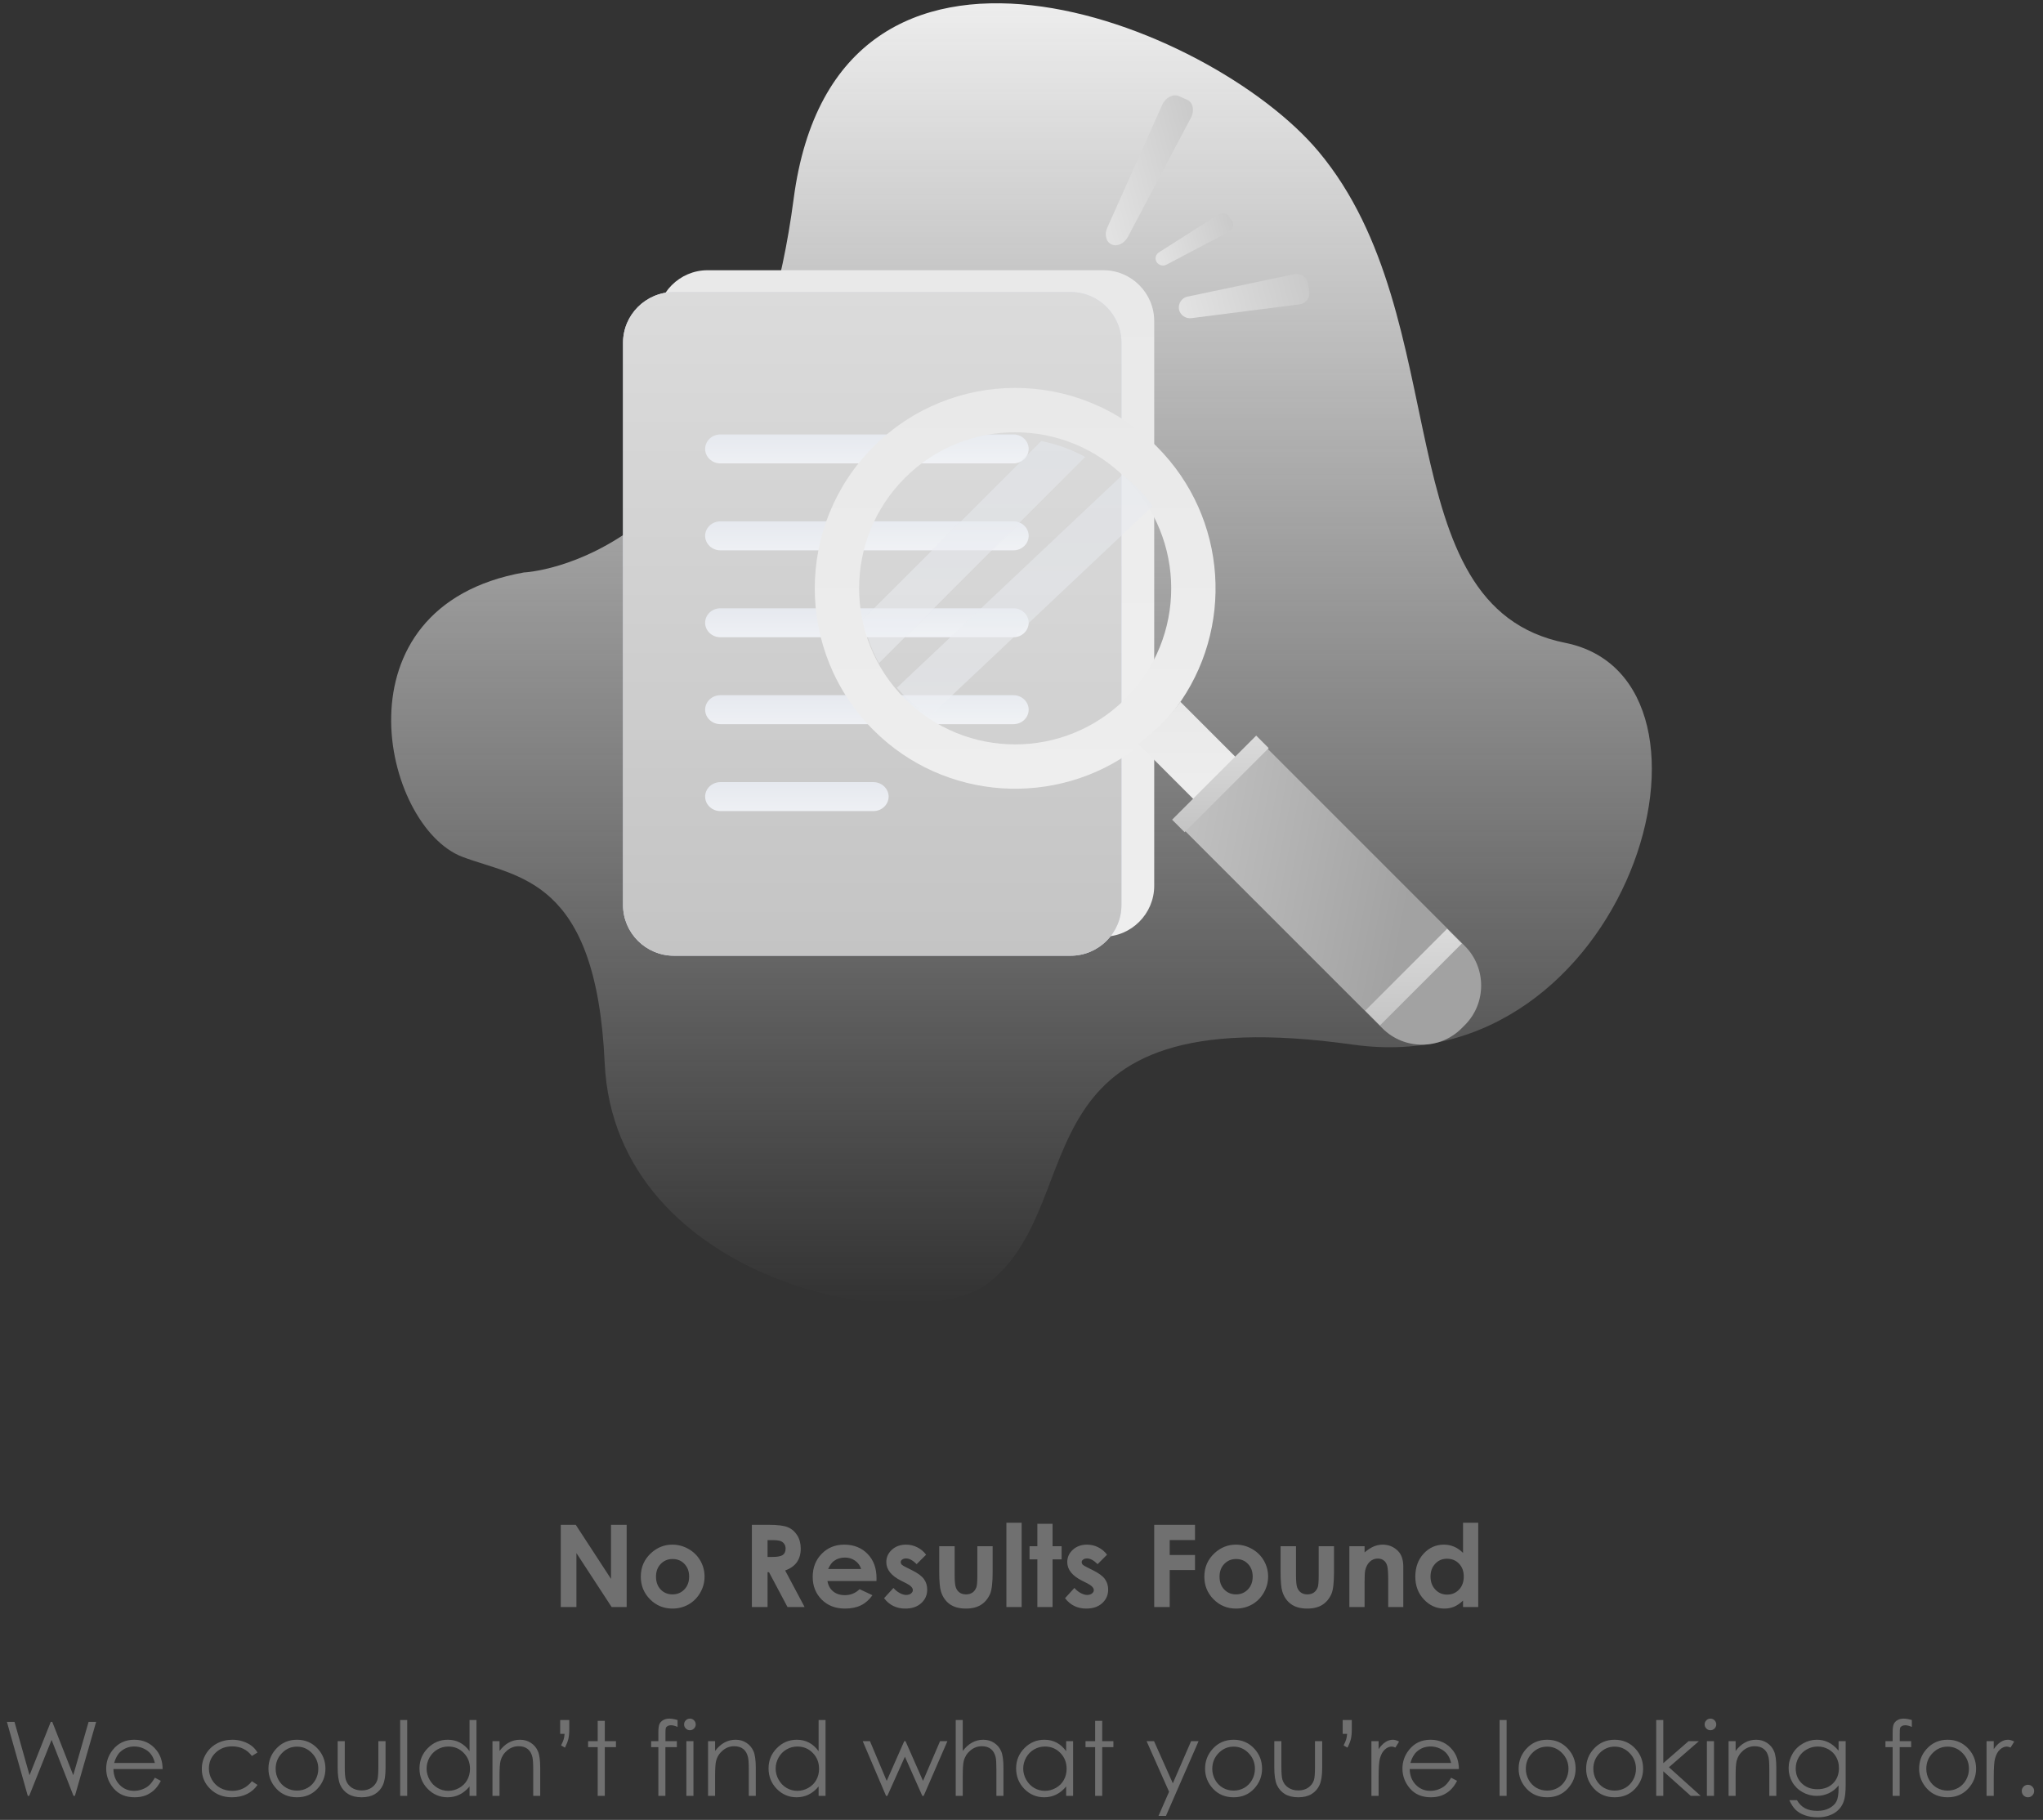 <svg width="357" height="318" viewBox="0 0 357 318" fill="none" xmlns="http://www.w3.org/2000/svg">
<rect x="0" y="0" width="357" height="318" fill="#333333" stroke="none"/>
<path d="M91.535 100.029C91.535 100.029 130.306 98.477 138.684 34.746C146.125 -21.854 211.503 3.908 230.401 26.47C254.882 55.697 241.832 105.974 273.501 112.325C305.171 118.676 284.49 189.292 236.418 182.533C176.618 174.125 191.086 209.069 173.134 223.859C160.251 234.474 107.423 224.256 105.663 185.723C104.181 153.297 90.503 153.4 80.808 149.723C66.826 144.42 58.016 106.017 91.535 100.029Z" fill="url(#paint0_linear_1_168)"/>
<path fill-rule="evenodd" clip-rule="evenodd" d="M192.832 163.665H123.636C118.766 163.665 114.779 159.667 114.779 154.78V56.102C114.779 51.216 118.766 47.219 123.636 47.219H192.832C197.705 47.219 201.691 51.216 201.691 56.102V154.78C201.691 159.667 197.705 163.665 192.832 163.665Z" fill="url(#paint1_linear_1_168)"/>
<path fill-rule="evenodd" clip-rule="evenodd" d="M187.087 166.996H117.747C112.867 166.996 108.872 163.014 108.872 158.147V59.878C108.872 55.012 112.867 51.032 117.747 51.032H187.087C191.97 51.032 195.964 55.012 195.964 59.878V158.147C195.964 163.014 191.97 166.996 187.087 166.996Z" fill="#D8DBEA"/>
<path fill-rule="evenodd" clip-rule="evenodd" d="M187.087 166.996H117.747C112.867 166.996 108.872 163.014 108.872 158.147V59.878C108.872 55.012 112.867 51.032 117.747 51.032H187.087C191.97 51.032 195.964 55.012 195.964 59.878V158.147C195.964 163.014 191.97 166.996 187.087 166.996Z" fill="url(#paint2_linear_1_168)"/>
<path fill-rule="evenodd" clip-rule="evenodd" d="M177.093 80.972H125.877C124.414 80.972 123.217 79.833 123.217 78.441C123.217 77.048 124.414 75.909 125.877 75.909H177.093C178.555 75.909 179.752 77.048 179.752 78.441C179.752 79.833 178.555 80.972 177.093 80.972Z" fill="url(#paint3_linear_1_168)"/>
<path fill-rule="evenodd" clip-rule="evenodd" d="M177.093 96.16H125.877C124.414 96.16 123.217 95.021 123.217 93.63C123.217 92.236 124.414 91.097 125.877 91.097H177.093C178.555 91.097 179.752 92.236 179.752 93.63C179.752 95.021 178.555 96.16 177.093 96.16Z" fill="url(#paint4_linear_1_168)"/>
<path fill-rule="evenodd" clip-rule="evenodd" d="M177.093 111.349H125.877C124.414 111.349 123.217 110.21 123.217 108.818C123.217 107.427 124.414 106.286 125.877 106.286H177.093C178.555 106.286 179.752 107.427 179.752 108.818C179.752 110.21 178.555 111.349 177.093 111.349Z" fill="url(#paint5_linear_1_168)"/>
<path fill-rule="evenodd" clip-rule="evenodd" d="M177.093 126.537H125.877C124.414 126.537 123.217 125.398 123.217 124.007C123.217 122.614 124.414 121.475 125.877 121.475H177.093C178.555 121.475 179.752 122.614 179.752 124.007C179.752 125.398 178.555 126.537 177.093 126.537Z" fill="url(#paint6_linear_1_168)"/>
<path fill-rule="evenodd" clip-rule="evenodd" d="M152.611 141.726H125.888C124.419 141.726 123.217 140.587 123.217 139.196C123.217 137.802 124.419 136.663 125.888 136.663H152.611C154.079 136.663 155.282 137.802 155.282 139.196C155.282 140.587 154.079 141.726 152.611 141.726Z" fill="url(#paint7_linear_1_168)"/>
<path fill-rule="evenodd" clip-rule="evenodd" d="M199.547 124.096C189.306 134.336 173.452 135.491 161.942 127.585C160.471 126.557 159.071 125.402 157.765 124.096C157.093 123.426 156.459 122.735 155.862 122.007C154.668 120.554 153.623 119.003 152.766 117.402C151.256 114.696 150.23 111.826 149.669 108.859C147.861 99.553 150.565 89.537 157.765 82.34C164.982 75.122 175 72.436 184.307 74.226C187.273 74.804 190.146 75.83 192.852 77.323C194.456 78.199 195.985 79.244 197.441 80.438C198.167 81.033 198.858 81.668 199.528 82.34C200.836 83.646 202.008 85.043 203.018 86.516C210.927 98.022 209.769 113.876 199.547 124.096Z" fill="white" fill-opacity="0.1"/>
<path fill-rule="evenodd" clip-rule="evenodd" d="M196.682 122.08C186.027 132.736 168.761 132.734 158.104 122.08C147.462 111.437 147.462 94.169 158.118 83.514C168.761 72.872 186.027 72.872 196.67 83.514C207.324 94.169 207.324 111.437 196.682 122.08ZM202.15 78.04C188.474 64.364 166.313 64.364 152.637 78.04C138.963 91.714 138.951 113.889 152.625 127.565C165.071 140.008 184.58 141.13 198.302 130.914C199.642 129.915 200.933 128.794 202.164 127.565C203.393 126.334 204.513 125.043 205.51 123.703C215.727 109.98 214.595 90.485 202.15 78.04Z" fill="url(#paint8_linear_1_168)"/>
<path fill-rule="evenodd" clip-rule="evenodd" d="M255.971 179.117L255.397 179.691C251.598 183.492 245.378 183.492 241.578 179.691L206.505 144.618L220.898 130.225L255.971 165.298C259.771 169.098 259.771 175.317 255.971 179.117Z" fill="url(#paint9_linear_1_168)"/>
<path fill-rule="evenodd" clip-rule="evenodd" d="M206.266 122.631L216.631 132.995L209.273 140.351L198.91 129.987C200.278 128.967 201.593 127.824 202.851 126.57C204.106 125.315 205.249 123.998 206.266 122.631Z" fill="url(#paint10_linear_1_168)"/>
<path fill-rule="evenodd" clip-rule="evenodd" d="M255.446 164.867L241.144 179.166L238.57 176.59L252.869 162.29L255.446 164.867Z" fill="url(#paint11_linear_1_168)"/>
<path fill-rule="evenodd" clip-rule="evenodd" d="M221.693 130.72L207 145.414L204.817 143.231L219.51 128.537L221.693 130.72Z" fill="url(#paint12_linear_1_168)"/>
<path opacity="0.5" fill-rule="evenodd" clip-rule="evenodd" d="M189.629 79.848L153.595 115.88C152.238 113.448 151.315 110.867 150.813 108.2L181.948 77.065C184.613 77.586 187.196 78.507 189.629 79.848Z" fill="url(#paint13_linear_1_168)"/>
<path opacity="0.5" fill-rule="evenodd" clip-rule="evenodd" d="M201.442 88.413L162.485 125.162C161.09 124.244 159.762 123.21 158.524 122.042C157.887 121.441 157.284 120.824 156.72 120.173L176.435 101.572L196.151 82.972C196.841 83.506 197.497 84.075 198.132 84.676C199.371 85.844 200.485 87.095 201.442 88.413Z" fill="url(#paint14_linear_1_168)"/>
<path d="M206.01 54.021C205.934 53.523 206.054 53.015 206.345 52.603C206.637 52.192 207.076 51.91 207.571 51.816L226.15 47.912C227.26 47.679 228.338 48.38 228.522 49.454L228.778 50.951C228.963 52.025 228.179 53.039 227.053 53.183L208.218 55.59C207.719 55.663 207.211 55.541 206.799 55.248C206.388 54.956 206.105 54.517 206.01 54.021Z" fill="url(#paint15_linear_1_168)"/>
<path d="M202.112 45.788C202.027 45.65 201.971 45.496 201.946 45.335C201.921 45.175 201.927 45.011 201.966 44.853C202.004 44.696 202.073 44.547 202.169 44.416C202.265 44.284 202.385 44.173 202.524 44.089L212.954 37.457C213.25 37.266 213.61 37.201 213.955 37.275C214.299 37.349 214.6 37.556 214.791 37.852L215.319 38.704C215.408 38.85 215.466 39.014 215.489 39.184C215.511 39.354 215.499 39.527 215.451 39.691C215.404 39.856 215.323 40.009 215.213 40.141C215.103 40.273 214.967 40.381 214.814 40.457L203.855 46.237C203.561 46.395 203.219 46.437 202.896 46.354C202.573 46.27 202.293 46.069 202.112 45.788Z" fill="url(#paint16_linear_1_168)"/>
<path d="M194.249 42.718C193.283 42.289 192.946 40.997 193.487 39.788L203.087 18.32C203.66 17.038 204.993 16.347 206.018 16.802L207.447 17.436C208.472 17.89 208.778 19.306 208.119 20.551L197.09 41.385C196.469 42.559 195.216 43.146 194.249 42.718Z" fill="url(#paint17_linear_1_168)"/>
<path d="M97.99 266.434H100.607L106.77 275.887V266.434H109.504V280.8H106.877L100.725 271.376V280.8H97.99V266.434ZM117.482 269.901C118.485 269.901 119.426 270.152 120.305 270.653C121.19 271.154 121.88 271.835 122.375 272.694C122.87 273.553 123.117 274.481 123.117 275.477C123.117 276.48 122.867 277.417 122.365 278.29C121.87 279.162 121.193 279.846 120.334 280.341C119.475 280.829 118.527 281.073 117.492 281.073C115.969 281.073 114.667 280.533 113.586 279.452C112.512 278.365 111.975 277.046 111.975 275.497C111.975 273.837 112.583 272.453 113.801 271.346C114.868 270.383 116.096 269.901 117.482 269.901ZM117.521 272.411C116.695 272.411 116.005 272.701 115.451 273.28C114.904 273.853 114.631 274.589 114.631 275.487C114.631 276.412 114.901 277.16 115.441 277.733C115.988 278.306 116.678 278.593 117.512 278.593C118.345 278.593 119.038 278.303 119.592 277.723C120.145 277.144 120.422 276.399 120.422 275.487C120.422 274.576 120.148 273.837 119.602 273.27C119.061 272.697 118.368 272.411 117.521 272.411ZM131.389 266.434H134.289C135.878 266.434 137.007 266.578 137.678 266.864C138.355 267.144 138.898 267.613 139.309 268.27C139.719 268.928 139.924 269.706 139.924 270.604C139.924 271.548 139.696 272.339 139.24 272.977C138.791 273.609 138.111 274.087 137.199 274.413L140.598 280.8H137.609L134.377 274.716H134.123V280.8H131.389V266.434ZM134.123 272.05H134.982C135.855 272.05 136.454 271.936 136.779 271.708C137.111 271.48 137.277 271.102 137.277 270.575C137.277 270.262 137.196 269.992 137.033 269.764C136.87 269.53 136.652 269.364 136.379 269.266C136.105 269.162 135.604 269.11 134.875 269.11H134.123V272.05ZM153.156 276.259H144.592C144.715 277.014 145.044 277.616 145.578 278.065C146.118 278.508 146.805 278.729 147.639 278.729C148.635 278.729 149.491 278.381 150.207 277.684L152.453 278.739C151.893 279.533 151.223 280.122 150.441 280.507C149.66 280.884 148.732 281.073 147.658 281.073C145.992 281.073 144.634 280.549 143.586 279.501C142.538 278.446 142.014 277.128 142.014 275.546C142.014 273.925 142.535 272.58 143.576 271.512C144.624 270.438 145.936 269.901 147.512 269.901C149.185 269.901 150.546 270.438 151.594 271.512C152.642 272.58 153.166 273.993 153.166 275.751L153.156 276.259ZM150.48 274.159C150.305 273.566 149.956 273.085 149.436 272.714C148.921 272.343 148.322 272.157 147.639 272.157C146.896 272.157 146.245 272.365 145.686 272.782C145.334 273.042 145.008 273.501 144.709 274.159H150.48ZM161.828 271.659L160.178 273.309C159.507 272.645 158.898 272.313 158.352 272.313C158.052 272.313 157.818 272.378 157.648 272.509C157.479 272.632 157.395 272.788 157.395 272.977C157.395 273.121 157.447 273.254 157.551 273.378C157.661 273.495 157.928 273.658 158.352 273.866L159.328 274.354C160.357 274.862 161.063 275.38 161.447 275.907C161.831 276.434 162.023 277.053 162.023 277.762C162.023 278.706 161.675 279.494 160.979 280.126C160.288 280.757 159.361 281.073 158.195 281.073C156.646 281.073 155.409 280.468 154.484 279.257L156.125 277.469C156.438 277.834 156.802 278.13 157.219 278.358C157.642 278.58 158.016 278.69 158.342 278.69C158.693 278.69 158.977 278.606 159.191 278.436C159.406 278.267 159.514 278.072 159.514 277.85C159.514 277.44 159.126 277.04 158.352 276.649L157.453 276.2C155.734 275.334 154.875 274.25 154.875 272.948C154.875 272.108 155.197 271.392 155.842 270.8C156.493 270.201 157.323 269.901 158.332 269.901C159.022 269.901 159.67 270.054 160.275 270.36C160.887 270.66 161.405 271.093 161.828 271.659ZM164.123 270.175H166.818V275.292C166.818 276.288 166.887 276.981 167.023 277.372C167.16 277.756 167.378 278.055 167.678 278.27C167.984 278.485 168.358 278.593 168.801 278.593C169.243 278.593 169.618 278.488 169.924 278.28C170.236 278.065 170.467 277.753 170.617 277.343C170.728 277.037 170.783 276.382 170.783 275.38V270.175H173.459V274.677C173.459 276.532 173.312 277.802 173.02 278.485C172.661 279.318 172.134 279.96 171.438 280.409C170.741 280.852 169.855 281.073 168.781 281.073C167.616 281.073 166.672 280.813 165.949 280.292C165.233 279.771 164.729 279.045 164.436 278.114C164.227 277.469 164.123 276.298 164.123 274.598V270.175ZM175.861 266.073H178.527V280.8H175.861V266.073ZM181.271 266.259H183.928V270.175H185.51V272.469H183.928V280.8H181.271V272.469H179.904V270.175H181.271V266.259ZM193.449 271.659L191.799 273.309C191.128 272.645 190.52 272.313 189.973 272.313C189.673 272.313 189.439 272.378 189.27 272.509C189.1 272.632 189.016 272.788 189.016 272.977C189.016 273.121 189.068 273.254 189.172 273.378C189.283 273.495 189.549 273.658 189.973 273.866L190.949 274.354C191.978 274.862 192.684 275.38 193.068 275.907C193.452 276.434 193.645 277.053 193.645 277.762C193.645 278.706 193.296 279.494 192.6 280.126C191.91 280.757 190.982 281.073 189.816 281.073C188.267 281.073 187.03 280.468 186.105 279.257L187.746 277.469C188.059 277.834 188.423 278.13 188.84 278.358C189.263 278.58 189.637 278.69 189.963 278.69C190.314 278.69 190.598 278.606 190.812 278.436C191.027 278.267 191.135 278.072 191.135 277.85C191.135 277.44 190.747 277.04 189.973 276.649L189.074 276.2C187.355 275.334 186.496 274.25 186.496 272.948C186.496 272.108 186.818 271.392 187.463 270.8C188.114 270.201 188.944 269.901 189.953 269.901C190.643 269.901 191.291 270.054 191.896 270.36C192.508 270.66 193.026 271.093 193.449 271.659ZM201.691 266.434H208.82V269.1H204.396V271.708H208.82V274.335H204.396V280.8H201.691V266.434ZM215.959 269.901C216.962 269.901 217.902 270.152 218.781 270.653C219.667 271.154 220.357 271.835 220.852 272.694C221.346 273.553 221.594 274.481 221.594 275.477C221.594 276.48 221.343 277.417 220.842 278.29C220.347 279.162 219.67 279.846 218.811 280.341C217.951 280.829 217.004 281.073 215.969 281.073C214.445 281.073 213.143 280.533 212.062 279.452C210.988 278.365 210.451 277.046 210.451 275.497C210.451 273.837 211.06 272.453 212.277 271.346C213.345 270.383 214.572 269.901 215.959 269.901ZM215.998 272.411C215.171 272.411 214.481 272.701 213.928 273.28C213.381 273.853 213.107 274.589 213.107 275.487C213.107 276.412 213.378 277.16 213.918 277.733C214.465 278.306 215.155 278.593 215.988 278.593C216.822 278.593 217.515 278.303 218.068 277.723C218.622 277.144 218.898 276.399 218.898 275.487C218.898 274.576 218.625 273.837 218.078 273.27C217.538 272.697 216.844 272.411 215.998 272.411ZM223.771 270.175H226.467V275.292C226.467 276.288 226.535 276.981 226.672 277.372C226.809 277.756 227.027 278.055 227.326 278.27C227.632 278.485 228.007 278.593 228.449 278.593C228.892 278.593 229.266 278.488 229.572 278.28C229.885 278.065 230.116 277.753 230.266 277.343C230.376 277.037 230.432 276.382 230.432 275.38V270.175H233.107V274.677C233.107 276.532 232.961 277.802 232.668 278.485C232.31 279.318 231.783 279.96 231.086 280.409C230.389 280.852 229.504 281.073 228.43 281.073C227.264 281.073 226.32 280.813 225.598 280.292C224.882 279.771 224.377 279.045 224.084 278.114C223.876 277.469 223.771 276.298 223.771 274.598V270.175ZM235.793 270.175H238.449V271.259C239.055 270.751 239.602 270.399 240.09 270.204C240.585 270.002 241.089 269.901 241.604 269.901C242.658 269.901 243.553 270.269 244.289 271.005C244.908 271.63 245.217 272.554 245.217 273.778V280.8H242.58V276.141C242.58 274.872 242.521 274.029 242.404 273.612C242.294 273.195 242.095 272.88 241.809 272.665C241.529 272.443 241.18 272.333 240.764 272.333C240.223 272.333 239.758 272.515 239.367 272.88C238.983 273.238 238.716 273.736 238.566 274.374C238.488 274.706 238.449 275.425 238.449 276.532V280.8H235.793V270.175ZM255.656 266.073H258.312V280.8H255.656V279.677C255.135 280.171 254.611 280.529 254.084 280.751C253.563 280.966 252.997 281.073 252.385 281.073C251.011 281.073 249.823 280.542 248.82 279.481C247.818 278.413 247.316 277.089 247.316 275.507C247.316 273.866 247.801 272.522 248.771 271.473C249.742 270.425 250.92 269.901 252.307 269.901C252.945 269.901 253.544 270.022 254.104 270.262C254.663 270.503 255.181 270.865 255.656 271.346V266.073ZM252.854 272.362C252.027 272.362 251.34 272.655 250.793 273.241C250.246 273.82 249.973 274.566 249.973 275.477C249.973 276.395 250.249 277.15 250.803 277.743C251.363 278.335 252.049 278.632 252.863 278.632C253.703 278.632 254.4 278.342 254.953 277.762C255.507 277.177 255.783 276.412 255.783 275.468C255.783 274.543 255.507 273.794 254.953 273.221C254.4 272.649 253.7 272.362 252.854 272.362Z" fill="#707070"/>
<path d="M1.207 300.871H2.534L5.162 310.187L8.871 300.871H9.135L12.8 310.187L15.48 300.871H16.799L13.09 313.8H12.844L9.012 304.017L5.101 313.8H4.854L1.207 300.871ZM27.064 310.627L28.102 311.172C27.762 311.84 27.369 312.379 26.924 312.789C26.479 313.199 25.977 313.512 25.421 313.729C24.864 313.94 24.234 314.046 23.531 314.046C21.973 314.046 20.754 313.536 19.875 312.516C18.996 311.491 18.557 310.334 18.557 309.045C18.557 307.832 18.929 306.751 19.673 305.802C20.616 304.594 21.879 303.991 23.461 303.991C25.09 303.991 26.391 304.609 27.363 305.845C28.055 306.719 28.406 307.808 28.418 309.115H19.822C19.846 310.228 20.2 311.142 20.886 311.857C21.571 312.566 22.418 312.921 23.426 312.921C23.912 312.921 24.384 312.836 24.841 312.666C25.304 312.496 25.696 312.27 26.019 311.989C26.341 311.708 26.689 311.254 27.064 310.627ZM27.064 308.052C26.9 307.395 26.66 306.871 26.344 306.478C26.033 306.086 25.62 305.769 25.105 305.529C24.589 305.289 24.047 305.169 23.479 305.169C22.541 305.169 21.735 305.47 21.061 306.074C20.569 306.513 20.197 307.173 19.945 308.052H27.064ZM44.994 306.223L44.019 306.83C43.175 305.711 42.023 305.151 40.565 305.151C39.398 305.151 38.429 305.526 37.655 306.276C36.888 307.026 36.504 307.937 36.504 309.01C36.504 309.707 36.68 310.363 37.031 310.978C37.389 311.594 37.875 312.071 38.49 312.411C39.111 312.751 39.806 312.921 40.573 312.921C41.98 312.921 43.128 312.361 44.019 311.242L44.994 311.884C44.537 312.569 43.922 313.102 43.148 313.483C42.381 313.858 41.505 314.046 40.52 314.046C39.009 314.046 37.755 313.565 36.759 312.604C35.763 311.643 35.265 310.474 35.265 309.097C35.265 308.172 35.496 307.313 35.959 306.522C36.428 305.725 37.069 305.104 37.884 304.659C38.698 304.214 39.609 303.991 40.617 303.991C41.25 303.991 41.859 304.088 42.445 304.281C43.037 304.474 43.538 304.726 43.948 305.037C44.358 305.347 44.707 305.743 44.994 306.223ZM51.894 303.991C53.364 303.991 54.583 304.524 55.55 305.591C56.429 306.563 56.868 307.715 56.868 309.045C56.868 310.381 56.402 311.55 55.471 312.552C54.545 313.548 53.352 314.046 51.894 314.046C50.429 314.046 49.23 313.548 48.299 312.552C47.373 311.55 46.91 310.381 46.91 309.045C46.91 307.72 47.35 306.572 48.228 305.599C49.195 304.527 50.417 303.991 51.894 303.991ZM51.894 305.195C50.874 305.195 49.998 305.573 49.266 306.329C48.533 307.085 48.167 307.999 48.167 309.071C48.167 309.762 48.334 310.407 48.668 311.005C49.002 311.602 49.453 312.065 50.022 312.393C50.59 312.716 51.214 312.877 51.894 312.877C52.573 312.877 53.197 312.716 53.766 312.393C54.334 312.065 54.785 311.602 55.119 311.005C55.453 310.407 55.62 309.762 55.62 309.071C55.62 307.999 55.251 307.085 54.513 306.329C53.78 305.573 52.907 305.195 51.894 305.195ZM59.004 304.237H60.243V308.702C60.243 309.792 60.302 310.542 60.419 310.952C60.595 311.538 60.929 312.001 61.421 312.341C61.919 312.68 62.511 312.85 63.196 312.85C63.882 312.85 64.462 312.686 64.936 312.358C65.417 312.024 65.748 311.588 65.93 311.049C66.053 310.679 66.114 309.897 66.114 308.702V304.237H67.371V308.93C67.371 310.249 67.216 311.242 66.905 311.91C66.601 312.578 66.138 313.102 65.517 313.483C64.901 313.858 64.128 314.046 63.196 314.046C62.265 314.046 61.485 313.858 60.858 313.483C60.237 313.102 59.772 312.575 59.461 311.901C59.156 311.221 59.004 310.202 59.004 308.843V304.237ZM69.929 300.546H71.159V313.8H69.929V300.546ZM83.262 300.546V313.8H82.049V312.156C81.533 312.783 80.953 313.255 80.309 313.571C79.67 313.887 78.97 314.046 78.208 314.046C76.855 314.046 75.697 313.556 74.736 312.578C73.781 311.594 73.304 310.398 73.304 308.992C73.304 307.615 73.787 306.437 74.754 305.459C75.721 304.48 76.884 303.991 78.243 303.991C79.028 303.991 79.737 304.158 80.37 304.492C81.009 304.826 81.568 305.327 82.049 305.995V300.546H83.262ZM78.34 305.177C77.654 305.177 77.022 305.347 76.441 305.687C75.861 306.021 75.398 306.493 75.053 307.102C74.713 307.712 74.543 308.356 74.543 309.036C74.543 309.71 74.716 310.354 75.061 310.969C75.407 311.585 75.87 312.065 76.45 312.411C77.036 312.751 77.663 312.921 78.331 312.921C79.005 312.921 79.644 312.751 80.247 312.411C80.851 312.071 81.314 311.611 81.636 311.031C81.964 310.451 82.128 309.798 82.128 309.071C82.128 307.964 81.762 307.038 81.029 306.294C80.303 305.55 79.406 305.177 78.34 305.177ZM86.057 304.237H87.287V305.951C87.779 305.295 88.324 304.805 88.922 304.483C89.519 304.155 90.17 303.991 90.873 303.991C91.588 303.991 92.221 304.173 92.772 304.536C93.328 304.899 93.738 305.388 94.002 306.004C94.266 306.619 94.397 307.577 94.397 308.878V313.8H93.176V309.238C93.176 308.136 93.129 307.401 93.035 307.032C92.889 306.399 92.613 305.925 92.209 305.608C91.805 305.286 91.277 305.125 90.627 305.125C89.883 305.125 89.215 305.371 88.623 305.863C88.037 306.355 87.65 306.965 87.463 307.691C87.346 308.166 87.287 309.033 87.287 310.293V313.8H86.057V304.237ZM98.722 305.371L98.045 304.984C98.268 304.539 98.417 304.19 98.493 303.938C98.569 303.686 98.625 303.361 98.66 302.963H97.887V300.546H99.478V302.057C99.478 302.813 99.425 303.408 99.319 303.842C99.22 304.269 99.02 304.779 98.722 305.371ZM104.443 300.686H105.683V304.237H107.634V305.292H105.683V313.8H104.443V305.292H102.765V304.237H104.443V300.686ZM118.4 300.546V301.75C117.949 301.556 117.562 301.46 117.24 301.46C117 301.46 116.801 301.51 116.643 301.609C116.484 301.703 116.385 301.814 116.344 301.943C116.303 302.066 116.282 302.4 116.282 302.945V304.237H118.277V305.292H116.273V313.8H115.043V305.292H113.786V304.237H115.043V302.743C115.043 302.057 115.104 301.568 115.228 301.275C115.356 300.982 115.57 300.748 115.869 300.572C116.174 300.39 116.54 300.3 116.968 300.3C117.366 300.3 117.844 300.382 118.4 300.546ZM120.554 300.3C120.835 300.3 121.075 300.399 121.274 300.598C121.474 300.798 121.573 301.038 121.573 301.319C121.573 301.594 121.474 301.832 121.274 302.031C121.075 302.23 120.835 302.33 120.554 302.33C120.278 302.33 120.041 302.23 119.842 302.031C119.643 301.832 119.543 301.594 119.543 301.319C119.543 301.038 119.643 300.798 119.842 300.598C120.041 300.399 120.278 300.3 120.554 300.3ZM119.938 304.237H121.178V313.8H119.938V304.237ZM123.727 304.237H124.957V305.951C125.449 305.295 125.994 304.805 126.592 304.483C127.189 304.155 127.84 303.991 128.543 303.991C129.258 303.991 129.891 304.173 130.441 304.536C130.998 304.899 131.408 305.388 131.672 306.004C131.936 306.619 132.067 307.577 132.067 308.878V313.8H130.846V309.238C130.846 308.136 130.799 307.401 130.705 307.032C130.559 306.399 130.283 305.925 129.879 305.608C129.475 305.286 128.947 305.125 128.297 305.125C127.553 305.125 126.885 305.371 126.293 305.863C125.707 306.355 125.32 306.965 125.133 307.691C125.016 308.166 124.957 309.033 124.957 310.293V313.8H123.727V304.237ZM144.258 300.546V313.8H143.045V312.156C142.529 312.783 141.949 313.255 141.305 313.571C140.666 313.887 139.966 314.046 139.204 314.046C137.851 314.046 136.693 313.556 135.732 312.578C134.777 311.594 134.3 310.398 134.3 308.992C134.3 307.615 134.783 306.437 135.75 305.459C136.717 304.48 137.88 303.991 139.239 303.991C140.024 303.991 140.733 304.158 141.366 304.492C142.005 304.826 142.564 305.327 143.045 305.995V300.546H144.258ZM139.336 305.177C138.65 305.177 138.018 305.347 137.438 305.687C136.857 306.021 136.395 306.493 136.049 307.102C135.709 307.712 135.539 308.356 135.539 309.036C135.539 309.71 135.712 310.354 136.058 310.969C136.403 311.585 136.866 312.065 137.446 312.411C138.032 312.751 138.659 312.921 139.327 312.921C140.001 312.921 140.64 312.751 141.243 312.411C141.847 312.071 142.31 311.611 142.632 311.031C142.96 310.451 143.124 309.798 143.124 309.071C143.124 307.964 142.758 307.038 142.025 306.294C141.299 305.55 140.402 305.177 139.336 305.177ZM150.753 304.237H152.019L154.945 311.18L158.013 304.237H158.232L161.291 311.18L164.271 304.237H165.554L161.405 313.8H161.168L158.127 306.953L155.06 313.8H154.831L150.753 304.237ZM167.004 300.546H168.234V305.951C168.732 305.295 169.28 304.805 169.878 304.483C170.476 304.155 171.123 303.991 171.82 303.991C172.535 303.991 173.168 304.173 173.719 304.536C174.275 304.899 174.686 305.388 174.949 306.004C175.213 306.613 175.345 307.571 175.345 308.878V313.8H174.114V309.238C174.114 308.136 174.07 307.401 173.982 307.032C173.83 306.399 173.552 305.925 173.147 305.608C172.749 305.286 172.225 305.125 171.574 305.125C170.83 305.125 170.162 305.371 169.57 305.863C168.984 306.355 168.598 306.965 168.41 307.691C168.293 308.16 168.234 309.027 168.234 310.293V313.8H167.004V300.546ZM187.518 304.237V313.8H186.305V312.156C185.789 312.783 185.209 313.255 184.564 313.571C183.926 313.887 183.226 314.046 182.464 314.046C181.11 314.046 179.953 313.556 178.992 312.578C178.037 311.594 177.56 310.398 177.56 308.992C177.56 307.615 178.043 306.437 179.01 305.459C179.977 304.48 181.14 303.991 182.499 303.991C183.284 303.991 183.993 304.158 184.626 304.492C185.265 304.826 185.824 305.327 186.305 305.995V304.237H187.518ZM182.596 305.177C181.91 305.177 181.277 305.347 180.697 305.687C180.117 306.021 179.654 306.493 179.309 307.102C178.969 307.712 178.799 308.356 178.799 309.036C178.799 309.71 178.972 310.354 179.317 310.969C179.663 311.585 180.126 312.065 180.706 312.411C181.292 312.751 181.919 312.921 182.587 312.921C183.261 312.921 183.899 312.751 184.503 312.411C185.106 312.071 185.569 311.611 185.892 311.031C186.22 310.451 186.384 309.798 186.384 309.071C186.384 307.964 186.018 307.038 185.285 306.294C184.559 305.55 183.662 305.177 182.596 305.177ZM191.367 300.686H192.606V304.237H194.558V305.292H192.606V313.8H191.367V305.292H189.688V304.237H191.367V300.686ZM200.358 304.237H201.659L204.946 311.602L208.137 304.237H209.446L203.742 317.298H202.441L204.287 313.079L200.358 304.237ZM215.563 303.991C217.034 303.991 218.253 304.524 219.22 305.591C220.099 306.563 220.538 307.715 220.538 309.045C220.538 310.381 220.072 311.55 219.141 312.552C218.215 313.548 217.022 314.046 215.563 314.046C214.099 314.046 212.9 313.548 211.969 312.552C211.043 311.55 210.58 310.381 210.58 309.045C210.58 307.72 211.02 306.572 211.898 305.599C212.865 304.527 214.087 303.991 215.563 303.991ZM215.563 305.195C214.544 305.195 213.668 305.573 212.936 306.329C212.203 307.085 211.837 307.999 211.837 309.071C211.837 309.762 212.004 310.407 212.338 311.005C212.672 311.602 213.123 312.065 213.691 312.393C214.26 312.716 214.884 312.877 215.563 312.877C216.243 312.877 216.867 312.716 217.436 312.393C218.004 312.065 218.455 311.602 218.789 311.005C219.123 310.407 219.29 309.762 219.29 309.071C219.29 307.999 218.921 307.085 218.183 306.329C217.45 305.573 216.577 305.195 215.563 305.195ZM222.674 304.237H223.913V308.702C223.913 309.792 223.972 310.542 224.089 310.952C224.265 311.538 224.599 312.001 225.091 312.341C225.589 312.68 226.181 312.85 226.866 312.85C227.552 312.85 228.132 312.686 228.606 312.358C229.087 312.024 229.418 311.588 229.6 311.049C229.723 310.679 229.784 309.897 229.784 308.702V304.237H231.041V308.93C231.041 310.249 230.886 311.242 230.575 311.91C230.271 312.578 229.808 313.102 229.187 313.483C228.571 313.858 227.798 314.046 226.866 314.046C225.935 314.046 225.155 313.858 224.528 313.483C223.907 313.102 223.441 312.575 223.131 311.901C222.826 311.221 222.674 310.202 222.674 308.843V304.237ZM235.462 305.371L234.785 304.984C235.008 304.539 235.157 304.19 235.233 303.938C235.31 303.686 235.365 303.361 235.4 302.963H234.627V300.546H236.218V302.057C236.218 302.813 236.165 303.408 236.06 303.842C235.96 304.269 235.761 304.779 235.462 305.371ZM239.646 304.237H240.902V305.635C241.277 305.084 241.673 304.674 242.089 304.404C242.505 304.129 242.938 303.991 243.39 303.991C243.729 303.991 244.093 304.099 244.479 304.316L243.838 305.353C243.58 305.242 243.363 305.186 243.188 305.186C242.777 305.186 242.382 305.356 242.001 305.696C241.62 306.03 241.33 306.552 241.131 307.26C240.979 307.805 240.902 308.907 240.902 310.565V313.8H239.646V304.237ZM253.576 310.627L254.613 311.172C254.273 311.84 253.881 312.379 253.436 312.789C252.99 313.199 252.489 313.512 251.933 313.729C251.376 313.94 250.746 314.046 250.043 314.046C248.484 314.046 247.266 313.536 246.387 312.516C245.508 311.491 245.068 310.334 245.068 309.045C245.068 307.832 245.44 306.751 246.185 305.802C247.128 304.594 248.391 303.991 249.973 303.991C251.602 303.991 252.902 304.609 253.875 305.845C254.566 306.719 254.918 307.808 254.93 309.115H246.334C246.357 310.228 246.712 311.142 247.397 311.857C248.083 312.566 248.93 312.921 249.938 312.921C250.424 312.921 250.896 312.836 251.353 312.666C251.815 312.496 252.208 312.27 252.53 311.989C252.853 311.708 253.201 311.254 253.576 310.627ZM253.576 308.052C253.412 307.395 253.172 306.871 252.855 306.478C252.545 306.086 252.132 305.769 251.616 305.529C251.101 305.289 250.559 305.169 249.99 305.169C249.053 305.169 248.247 305.47 247.573 306.074C247.081 306.513 246.709 307.173 246.457 308.052H253.576ZM262.04 300.546H263.271V313.8H262.04V300.546ZM270.354 303.991C271.825 303.991 273.044 304.524 274.011 305.591C274.89 306.563 275.329 307.715 275.329 309.045C275.329 310.381 274.863 311.55 273.932 312.552C273.006 313.548 271.813 314.046 270.354 314.046C268.89 314.046 267.691 313.548 266.76 312.552C265.834 311.55 265.371 310.381 265.371 309.045C265.371 307.72 265.811 306.572 266.689 305.599C267.656 304.527 268.878 303.991 270.354 303.991ZM270.354 305.195C269.335 305.195 268.459 305.573 267.727 306.329C266.994 307.085 266.628 307.999 266.628 309.071C266.628 309.762 266.795 310.407 267.129 311.005C267.463 311.602 267.914 312.065 268.482 312.393C269.051 312.716 269.675 312.877 270.354 312.877C271.034 312.877 271.658 312.716 272.227 312.393C272.795 312.065 273.246 311.602 273.58 311.005C273.914 310.407 274.081 309.762 274.081 309.071C274.081 307.999 273.712 307.085 272.974 306.329C272.241 305.573 271.368 305.195 270.354 305.195ZM282.149 303.991C283.62 303.991 284.839 304.524 285.806 305.591C286.685 306.563 287.124 307.715 287.124 309.045C287.124 310.381 286.658 311.55 285.727 312.552C284.801 313.548 283.608 314.046 282.149 314.046C280.685 314.046 279.486 313.548 278.555 312.552C277.629 311.55 277.166 310.381 277.166 309.045C277.166 307.72 277.605 306.572 278.484 305.599C279.451 304.527 280.673 303.991 282.149 303.991ZM282.149 305.195C281.13 305.195 280.254 305.573 279.521 306.329C278.789 307.085 278.423 307.999 278.423 309.071C278.423 309.762 278.59 310.407 278.924 311.005C279.258 311.602 279.709 312.065 280.277 312.393C280.846 312.716 281.47 312.877 282.149 312.877C282.829 312.877 283.453 312.716 284.021 312.393C284.59 312.065 285.041 311.602 285.375 311.005C285.709 310.407 285.876 309.762 285.876 309.071C285.876 307.999 285.507 307.085 284.769 306.329C284.036 305.573 283.163 305.195 282.149 305.195ZM289.409 300.546H290.648V308.087L295.069 304.237H296.88L291.633 308.799L297.188 313.8H295.447L290.648 309.502V313.8H289.409V300.546ZM298.884 300.3C299.165 300.3 299.405 300.399 299.604 300.598C299.804 300.798 299.903 301.038 299.903 301.319C299.903 301.594 299.804 301.832 299.604 302.031C299.405 302.23 299.165 302.33 298.884 302.33C298.608 302.33 298.371 302.23 298.172 302.031C297.973 301.832 297.873 301.594 297.873 301.319C297.873 301.038 297.973 300.798 298.172 300.598C298.371 300.399 298.608 300.3 298.884 300.3ZM298.269 304.237H299.508V313.8H298.269V304.237ZM302.057 304.237H303.287V305.951C303.779 305.295 304.324 304.805 304.922 304.483C305.52 304.155 306.17 303.991 306.873 303.991C307.588 303.991 308.221 304.173 308.771 304.536C309.328 304.899 309.738 305.388 310.002 306.004C310.266 306.619 310.397 307.577 310.397 308.878V313.8H309.176V309.238C309.176 308.136 309.129 307.401 309.035 307.032C308.889 306.399 308.613 305.925 308.209 305.608C307.805 305.286 307.277 305.125 306.627 305.125C305.883 305.125 305.215 305.371 304.623 305.863C304.037 306.355 303.65 306.965 303.463 307.691C303.346 308.166 303.287 309.033 303.287 310.293V313.8H302.057V304.237ZM321.278 304.237H322.518V311.857C322.518 313.199 322.4 314.18 322.166 314.802C321.844 315.68 321.284 316.357 320.487 316.832C319.69 317.306 318.732 317.544 317.613 317.544C316.793 317.544 316.055 317.427 315.398 317.192C314.748 316.964 314.218 316.653 313.808 316.26C313.397 315.874 313.02 315.305 312.674 314.555H314.01C314.373 315.188 314.842 315.657 315.416 315.962C315.99 316.266 316.702 316.419 317.552 316.419C318.39 316.419 319.096 316.26 319.67 315.944C320.25 315.634 320.663 315.241 320.909 314.766C321.155 314.292 321.278 313.527 321.278 312.472V311.98C320.815 312.566 320.25 313.017 319.582 313.334C318.914 313.644 318.205 313.8 317.455 313.8C316.576 313.8 315.75 313.583 314.977 313.149C314.203 312.71 313.605 312.121 313.184 311.383C312.762 310.644 312.551 309.833 312.551 308.948C312.551 308.063 312.771 307.24 313.21 306.478C313.649 305.711 314.256 305.104 315.029 304.659C315.809 304.214 316.629 303.991 317.49 303.991C318.205 303.991 318.87 304.14 319.485 304.439C320.106 304.732 320.704 305.219 321.278 305.898V304.237ZM317.648 305.177C316.951 305.177 316.304 305.347 315.706 305.687C315.108 306.021 314.64 306.487 314.3 307.085C313.96 307.677 313.79 308.318 313.79 309.01C313.79 310.058 314.142 310.926 314.845 311.611C315.548 312.297 316.459 312.639 317.578 312.639C318.709 312.639 319.617 312.3 320.303 311.62C320.994 310.94 321.34 310.047 321.34 308.939C321.34 308.219 321.182 307.577 320.865 307.014C320.549 306.446 320.101 305.998 319.521 305.67C318.94 305.342 318.316 305.177 317.648 305.177ZM334.084 300.546V301.75C333.633 301.556 333.246 301.46 332.924 301.46C332.684 301.46 332.484 301.51 332.326 301.609C332.168 301.703 332.068 301.814 332.027 301.943C331.986 302.066 331.966 302.4 331.966 302.945V304.237H333.961V305.292H331.957V313.8H330.727V305.292H329.47V304.237H330.727V302.743C330.727 302.057 330.788 301.568 330.911 301.275C331.04 300.982 331.254 300.748 331.553 300.572C331.857 300.39 332.224 300.3 332.651 300.3C333.05 300.3 333.527 300.382 334.084 300.546ZM340.333 303.991C341.804 303.991 343.022 304.524 343.989 305.591C344.868 306.563 345.308 307.715 345.308 309.045C345.308 310.381 344.842 311.55 343.91 312.552C342.984 313.548 341.792 314.046 340.333 314.046C338.868 314.046 337.67 313.548 336.738 312.552C335.812 311.55 335.35 310.381 335.35 309.045C335.35 307.72 335.789 306.572 336.668 305.599C337.635 304.527 338.856 303.991 340.333 303.991ZM340.333 305.195C339.313 305.195 338.438 305.573 337.705 306.329C336.973 307.085 336.606 307.999 336.606 309.071C336.606 309.762 336.773 310.407 337.107 311.005C337.441 311.602 337.893 312.065 338.461 312.393C339.029 312.716 339.653 312.877 340.333 312.877C341.013 312.877 341.637 312.716 342.205 312.393C342.773 312.065 343.225 311.602 343.559 311.005C343.893 310.407 344.06 309.762 344.06 309.071C344.06 307.999 343.69 307.085 342.952 306.329C342.22 305.573 341.347 305.195 340.333 305.195ZM347.136 304.237H348.393V305.635C348.768 305.084 349.163 304.674 349.579 304.404C349.995 304.129 350.429 303.991 350.88 303.991C351.22 303.991 351.583 304.099 351.97 304.316L351.328 305.353C351.07 305.242 350.854 305.186 350.678 305.186C350.268 305.186 349.872 305.356 349.491 305.696C349.11 306.03 348.82 306.552 348.621 307.26C348.469 307.805 348.393 308.907 348.393 310.565V313.8H347.136V304.237ZM354.369 311.866C354.668 311.866 354.923 311.971 355.134 312.182C355.345 312.393 355.45 312.651 355.45 312.956C355.45 313.255 355.345 313.512 355.134 313.729C354.923 313.94 354.668 314.046 354.369 314.046C354.07 314.046 353.815 313.94 353.604 313.729C353.394 313.512 353.288 313.255 353.288 312.956C353.288 312.651 353.394 312.393 353.604 312.182C353.815 311.971 354.07 311.866 354.369 311.866Z" fill="#707070"/>
<defs>
<linearGradient id="paint0_linear_1_168" x1="178.5" y1="0.573" x2="178.5" y2="227.8" gradientUnits="userSpaceOnUse">
<stop stop-color="#EDEDED"/>
<stop offset="1" stop-color="#EEEEEE" stop-opacity="0"/>
</linearGradient>
<linearGradient id="paint1_linear_1_168" x1="158.235" y1="47.219" x2="158.235" y2="163.665" gradientUnits="userSpaceOnUse">
<stop stop-color="#E9E9E9"/>
<stop offset="1" stop-color="#EEEEEE"/>
</linearGradient>
<linearGradient id="paint2_linear_1_168" x1="152.418" y1="51.032" x2="152.418" y2="166.996" gradientUnits="userSpaceOnUse">
<stop stop-color="#DBDBDB"/>
<stop offset="1" stop-color="#C4C4C4"/>
</linearGradient>
<linearGradient id="paint3_linear_1_168" x1="151.485" y1="75.909" x2="151.485" y2="80.972" gradientUnits="userSpaceOnUse">
<stop stop-color="#E6E9EF"/>
<stop offset="1" stop-color="#EEF0F4"/>
</linearGradient>
<linearGradient id="paint4_linear_1_168" x1="151.485" y1="91.097" x2="151.485" y2="96.16" gradientUnits="userSpaceOnUse">
<stop stop-color="#E6E9EF"/>
<stop offset="1" stop-color="#EEF0F4"/>
</linearGradient>
<linearGradient id="paint5_linear_1_168" x1="151.485" y1="106.286" x2="151.485" y2="111.349" gradientUnits="userSpaceOnUse">
<stop stop-color="#E6E9EF"/>
<stop offset="1" stop-color="#EEF0F4"/>
</linearGradient>
<linearGradient id="paint6_linear_1_168" x1="151.485" y1="121.475" x2="151.485" y2="126.537" gradientUnits="userSpaceOnUse">
<stop stop-color="#E6E9EF"/>
<stop offset="1" stop-color="#EEF0F4"/>
</linearGradient>
<linearGradient id="paint7_linear_1_168" x1="139.249" y1="136.663" x2="139.249" y2="141.726" gradientUnits="userSpaceOnUse">
<stop stop-color="#E6E9EF"/>
<stop offset="1" stop-color="#EEF0F4"/>
</linearGradient>
<linearGradient id="paint8_linear_1_168" x1="177.393" y1="67.783" x2="177.393" y2="137.819" gradientUnits="userSpaceOnUse">
<stop stop-color="#E9E9E9"/>
<stop offset="1" stop-color="#EEEEEE"/>
</linearGradient>
<linearGradient id="paint9_linear_1_168" x1="245.551" y1="160.622" x2="207.083" y2="153.155" gradientUnits="userSpaceOnUse">
<stop stop-color="#A2A2A2"/>
<stop offset="1" stop-color="#BFBFBF"/>
</linearGradient>
<linearGradient id="paint10_linear_1_168" x1="207.77" y1="122.631" x2="207.77" y2="140.351" gradientUnits="userSpaceOnUse">
<stop stop-color="#E9E9E9"/>
<stop offset="1" stop-color="#EEEEEE"/>
</linearGradient>
<linearGradient id="paint11_linear_1_168" x1="247.008" y1="162.29" x2="247.008" y2="179.166" gradientUnits="userSpaceOnUse">
<stop stop-color="#DBDBDB"/>
<stop offset="1" stop-color="#C4C4C4"/>
</linearGradient>
<linearGradient id="paint12_linear_1_168" x1="213.255" y1="128.537" x2="213.255" y2="145.414" gradientUnits="userSpaceOnUse">
<stop stop-color="#DBDBDB"/>
<stop offset="1" stop-color="#C4C4C4"/>
</linearGradient>
<linearGradient id="paint13_linear_1_168" x1="170.221" y1="77.065" x2="170.221" y2="115.88" gradientUnits="userSpaceOnUse">
<stop stop-color="#E6E9EF"/>
<stop offset="1" stop-color="#EEF0F4"/>
</linearGradient>
<linearGradient id="paint14_linear_1_168" x1="179.081" y1="82.972" x2="179.081" y2="125.162" gradientUnits="userSpaceOnUse">
<stop stop-color="#E6E9EF"/>
<stop offset="1" stop-color="#EEF0F4"/>
</linearGradient>
<linearGradient id="paint15_linear_1_168" x1="228.542" y1="49.498" x2="206.383" y2="55.435" gradientUnits="userSpaceOnUse">
<stop stop-color="#CACACA"/>
<stop offset="1" stop-color="#E3E3E3"/>
</linearGradient>
<linearGradient id="paint16_linear_1_168" x1="215.687" y1="39.882" x2="201.496" y2="43.684" gradientUnits="userSpaceOnUse">
<stop stop-color="#CACACA"/>
<stop offset="1" stop-color="#E3E3E3"/>
</linearGradient>
<linearGradient id="paint17_linear_1_168" x1="210.628" y1="26.948" x2="190.814" y2="32.257" gradientUnits="userSpaceOnUse">
<stop stop-color="#CACACA"/>
<stop offset="1" stop-color="#E3E3E3"/>
</linearGradient>
</defs>
</svg>
